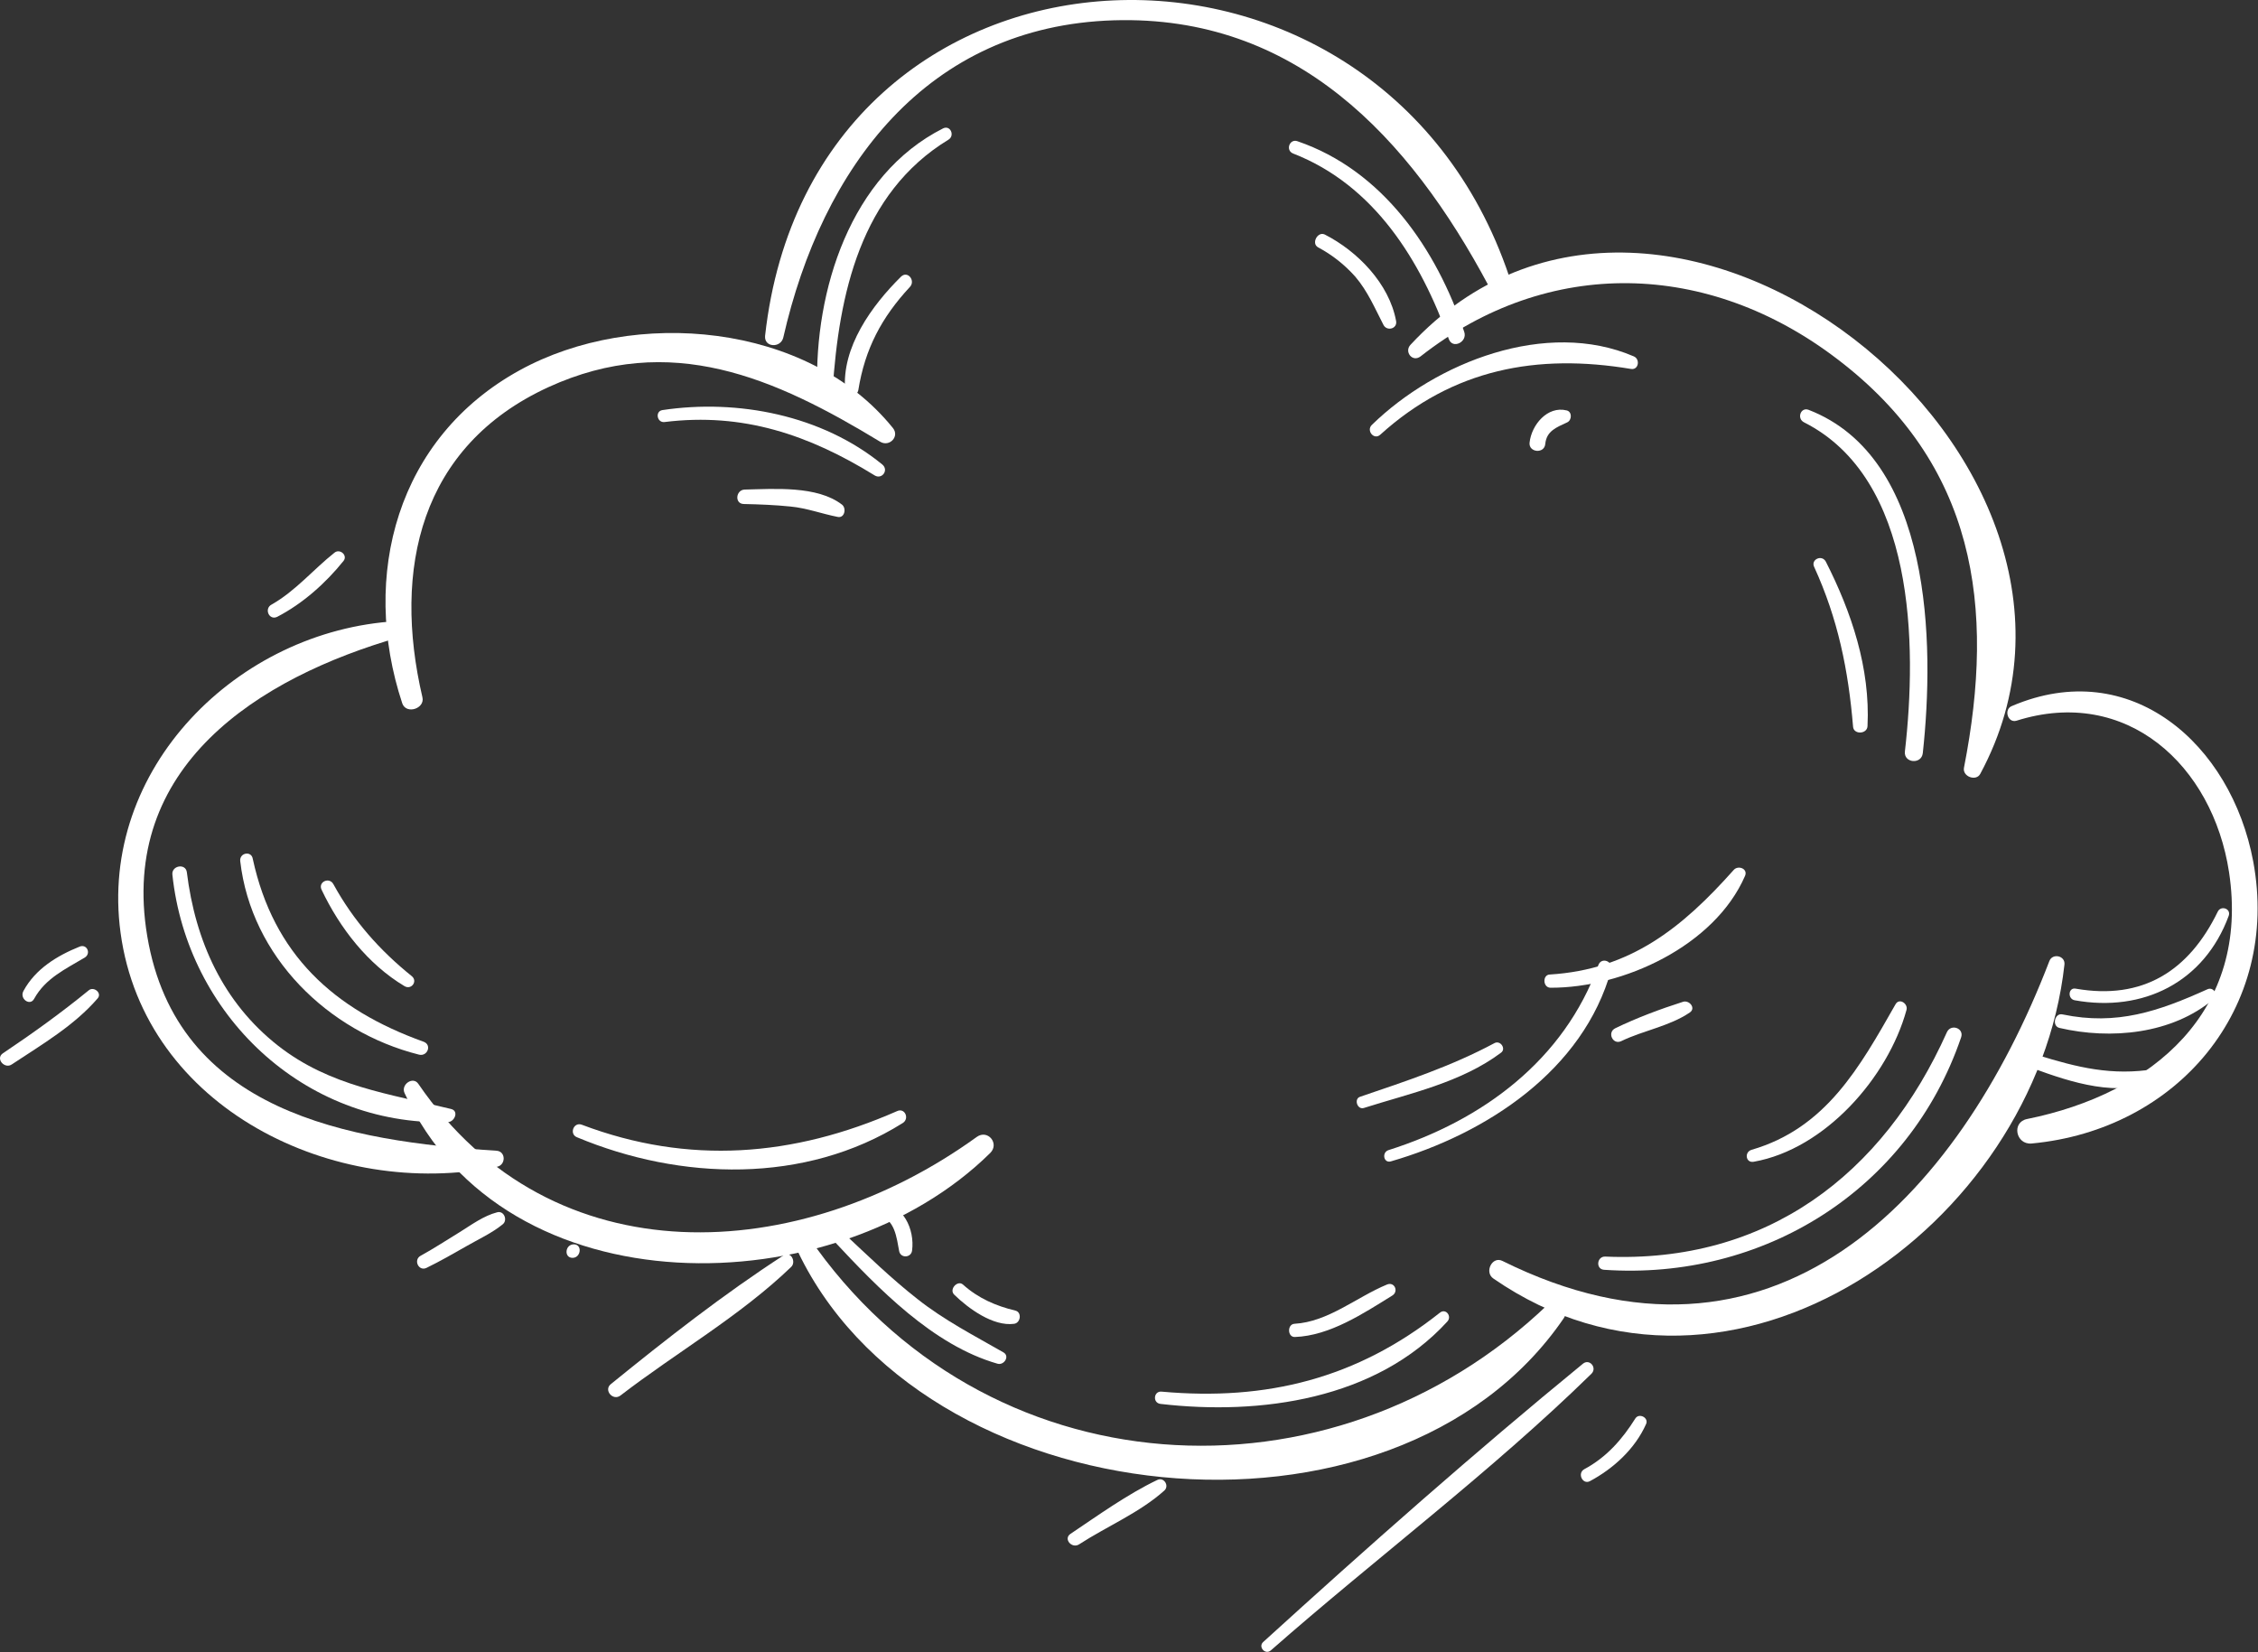 <?xml version="1.0" encoding="UTF-8"?> <svg xmlns="http://www.w3.org/2000/svg" width="369" height="270" viewBox="0 0 369 270" fill="none"><rect x="0" y="0" width="369" height="270" fill="#333333" stroke="none"/> <path d="M69.028 113.93C64.152 93.04 68.617 72.919 89.611 63.27C109.577 54.133 126.618 61.73 143.864 72.201C145.353 73.073 147.047 71.328 145.917 69.942C132.007 52.696 103.623 50.232 84.94 60.498C64.922 71.482 58.814 94.015 65.743 114.957C66.41 116.805 69.49 115.778 69.028 113.93Z" fill="white"></path> <path d="M128.004 55.159C134.317 27.442 151.41 4.242 182.052 3.318C211.72 2.445 230.301 22.412 243.287 46.741C244.416 48.897 247.393 47.357 246.623 45.15C225.168 -18.548 132.726 -14.442 125.027 54.902C124.873 56.801 127.593 56.904 128.004 55.159Z" fill="white"></path> <path d="M232.149 58.238C253.091 41.813 279.217 42.635 300.21 58.649C322.846 75.844 326.131 99.096 320.947 125.478C320.69 126.915 322.948 127.737 323.616 126.453C351.435 74.817 271.723 11.94 230.507 56.339C229.429 57.468 230.815 59.265 232.149 58.238Z" fill="white"></path> <path d="M329.518 117.779C347.534 112.081 361.598 125.068 364.267 142.519C367.706 165.206 351.846 178.705 331.263 182.863C328.697 183.376 329.415 187.072 331.982 186.867C355.798 184.659 372.685 164.795 368.219 140.774C364.626 121.577 348.201 107.103 328.799 115.366C327.414 115.88 328.081 118.19 329.518 117.779Z" fill="white"></path> <path d="M244.057 208.938C282.963 235.783 332.649 200.366 337.371 157.61C337.525 156.173 335.421 155.711 334.907 157.046C319.868 196.209 289.431 227.827 245.545 206.064C243.851 205.191 242.517 207.912 244.057 208.938Z" fill="white"></path> <path d="M64.819 101.508C38.847 102.997 16.057 125.632 19.702 152.425C23.603 181.169 54.656 196.106 81.244 190.665C82.681 190.357 82.681 188.15 81.141 188.047C56.966 186.507 28.889 181.734 24.065 152.99C19.394 125.273 42.183 110.747 65.281 104.126C66.924 103.664 66.513 101.405 64.819 101.508Z" fill="white"></path> <path d="M66.103 178.603C82.528 214.43 136.525 213.403 161.829 188.407C163.369 186.867 161.419 184.506 159.622 185.789C130.725 206.679 90.329 209.194 68.361 177.114C67.488 175.831 65.487 177.217 66.103 178.603Z" fill="white"></path> <path d="M129.955 203.599C150.075 247.895 227.786 256.108 255.555 215.405C256.632 213.814 254.477 211.709 253.039 213.095C217.52 247.177 160.7 243.738 132.162 202.162C131.238 200.93 129.339 202.316 129.955 203.599Z" fill="white"></path> <path d="M94.281 185.84C111.219 192.924 131.545 193.54 147.508 183.531C148.688 182.812 147.867 180.964 146.584 181.58C129.646 189.023 112.554 190.409 95.051 183.787C93.716 183.325 92.998 185.327 94.281 185.84Z" fill="white"></path> <path d="M136.216 202.728C143.505 210.53 152.436 219.82 163.01 222.848C164.087 223.156 165.063 221.617 163.985 221.001C159.16 218.229 154.335 215.765 149.921 212.275C145.661 208.938 141.76 205.14 137.807 201.445C136.832 200.521 135.292 201.753 136.216 202.728Z" fill="white"></path> <path d="M143.505 198.723C146.226 199.031 146.534 202.316 146.944 204.472C147.201 205.653 148.895 205.55 149.049 204.369C149.511 200.93 147.612 196.67 143.711 196.619C142.325 196.568 142.12 198.518 143.505 198.723Z" fill="white"></path> <path d="M155.927 211.556C158.237 213.814 162.292 216.791 165.731 216.329C166.809 216.175 167.014 214.43 165.936 214.174C162.754 213.404 159.88 212.172 157.364 209.913C156.492 209.144 155.055 210.683 155.927 211.556Z" fill="white"></path> <path d="M189.649 229.418C205.971 231.317 224.86 228.699 236.511 215.97C237.333 215.098 236.255 213.712 235.28 214.533C221.729 225.26 206.998 228.956 189.854 227.416C188.52 227.262 188.314 229.264 189.649 229.418Z" fill="white"></path> <path d="M211.618 218.484C217.315 218.279 222.807 214.635 227.53 211.709C228.607 211.042 227.889 209.399 226.657 209.912C221.678 211.966 217.059 216.021 211.515 216.328C210.335 216.431 210.386 218.536 211.618 218.484Z" fill="white"></path> <path d="M262.124 207.5C288.096 209.297 311.964 194.514 320.484 169.517C320.998 168.029 318.842 167.259 318.175 168.645C307.704 192.05 288.61 206.474 262.33 205.344C260.944 205.293 260.738 207.397 262.124 207.5Z" fill="white"></path> <path d="M286.608 189.844C298.208 187.791 308.525 176.088 311.554 165.052C311.862 164.026 310.373 162.999 309.757 164.128C303.906 174.394 298.414 184.352 286.249 187.893C285.017 188.253 285.274 190.1 286.608 189.844Z" fill="white"></path> <path d="M332.135 174.548C338.551 176.909 346.097 179.373 352.718 176.601C353.745 176.139 353.231 174.548 352.102 174.702C345.122 175.832 339.527 174.446 332.905 172.393C331.52 171.982 330.75 174.035 332.135 174.548Z" fill="white"></path> <path d="M336.55 167.978C344.916 169.928 354.977 169.005 361.752 163.256C362.573 162.537 361.7 161.203 360.725 161.665C352.769 165.258 345.943 167.619 337.063 165.771C335.78 165.463 335.267 167.67 336.55 167.978Z" fill="white"></path> <path d="M339.065 163.461C350.203 165.463 360.212 160.535 364.215 149.654C364.626 148.473 362.932 147.909 362.419 148.986C357.697 158.687 350.151 163.461 339.218 161.562C337.987 161.305 337.833 163.256 339.065 163.461Z" fill="white"></path> <path d="M28.171 142.93C30.584 165.668 49.524 183.992 73.186 183.376C74.315 183.325 75.034 181.528 73.699 181.22C63.639 178.757 53.938 177.525 45.469 170.903C36.435 163.82 31.918 153.76 30.532 142.519C30.327 141.03 28.017 141.441 28.171 142.93Z" fill="white"></path> <path d="M39.258 140.723C41.054 156.327 53.578 168.595 68.463 172.341C69.849 172.701 70.619 170.75 69.233 170.237C54.502 164.95 44.699 155.968 41.311 140.364C41.106 138.978 39.104 139.338 39.258 140.723Z" fill="white"></path> <path d="M52.552 145.394C55.529 151.656 60.097 157.558 66.103 161.151C67.232 161.819 68.31 160.33 67.283 159.509C62.048 155.3 57.736 150.424 54.502 144.521C53.835 143.238 51.936 144.11 52.552 145.394Z" fill="white"></path> <path d="M294.82 69.018C312.99 78.205 313.298 105.358 311.296 122.809C311.091 124.709 314.017 124.965 314.222 123.066C316.172 105.204 315.762 74.766 295.538 66.965C294.255 66.502 293.588 68.402 294.82 69.018Z" fill="white"></path> <path d="M296.462 92.628C300.363 101.149 302.057 109.515 302.827 118.754C302.93 120.089 305.137 119.986 305.188 118.652C305.65 109.207 302.57 100.019 298.361 91.756C297.694 90.575 295.898 91.448 296.462 92.628Z" fill="white"></path> <path d="M225.579 71.019C237.435 60.292 251.191 57.725 266.538 60.292C267.77 60.497 268.078 58.701 267 58.239C252.68 52.079 234.664 59.214 224.193 69.428C223.218 70.352 224.552 71.995 225.579 71.019Z" fill="white"></path> <path d="M252.525 72.558C252.731 70.402 254.373 69.838 256.118 69.016C256.888 68.657 256.939 67.271 256.015 67.066C252.884 66.296 250.267 69.427 249.959 72.353C249.805 73.944 252.371 74.201 252.525 72.558Z" fill="white"></path> <path d="M211.31 25.081C224.604 30.265 232.149 42.532 236.768 55.416C237.384 57.109 239.848 55.878 239.284 54.235C234.767 40.736 225.99 27.852 212.028 23.079C210.745 22.617 210.026 24.567 211.31 25.081Z" fill="white"></path> <path d="M215.416 40.428C217.726 41.66 219.727 43.252 221.472 45.202C223.526 47.614 224.655 50.335 226.092 53.106C226.657 54.184 228.402 53.722 228.145 52.439C227.016 46.331 221.832 41.044 216.494 38.324C215.313 37.759 214.235 39.812 215.416 40.428Z" fill="white"></path> <path d="M154.13 20.974C138.937 28.622 133.085 47.51 133.547 63.525C133.599 65.116 135.96 65.424 136.062 63.781C137.089 48.126 140.579 31.599 155.002 22.822C156.08 22.154 155.31 20.409 154.13 20.974Z" fill="white"></path> <path d="M147.252 45.202C142.478 49.924 137.499 56.751 138.115 63.834C138.218 65.117 140.066 64.912 140.271 63.731C141.349 57.007 144.069 51.875 148.689 46.896C149.664 45.869 148.33 44.175 147.252 45.202Z" fill="white"></path> <path d="M108.602 68.966C121.434 67.375 132.213 71.07 142.941 77.692C144.121 78.41 145.302 76.819 144.172 75.895C134.317 67.837 120.561 65.167 108.243 67.015C107.011 67.221 107.37 69.12 108.602 68.966Z" fill="white"></path> <path d="M121.536 82.363C124.103 82.415 126.669 82.517 129.184 82.774C131.853 83.03 134.266 83.954 136.883 84.468C138.013 84.724 138.372 83.082 137.602 82.466C133.547 79.335 126.515 79.9 121.69 80.002C120.253 80.053 119.996 82.312 121.536 82.363Z" fill="white"></path> <path d="M227.272 189.793C242.876 185.276 258.736 174.959 263.304 158.483C263.663 157.097 261.713 156.327 261.2 157.713C255.605 173.214 242.311 183.069 226.912 187.945C225.783 188.304 226.091 190.101 227.272 189.793Z" fill="white"></path> <path d="M222.858 181.066C230.454 178.654 238.77 176.909 245.288 172.032C246.161 171.417 245.237 169.979 244.262 170.441C237.179 174.24 229.839 176.652 222.293 179.218C221.216 179.526 221.78 181.374 222.858 181.066Z" fill="white"></path> <path d="M253.347 161.409C265.255 161.46 280.191 154.582 285.17 143.136C285.683 141.955 284.041 141.339 283.322 142.161C274.905 151.605 266.487 158.432 253.244 159.253C252.064 159.304 252.115 161.357 253.347 161.409Z" fill="white"></path> <path d="M264.948 170.134C268.541 168.388 272.801 167.721 276.137 165.463C277.215 164.744 276.035 163.358 275.008 163.718C271.312 164.898 267.463 166.335 263.972 168.029C262.587 168.696 263.562 170.801 264.948 170.134Z" fill="white"></path> <path d="M101.416 228.032C110.552 221 120.972 215.046 129.287 207.039C130.16 206.218 129.236 204.37 128.055 205.14C118.303 211.453 108.858 218.844 99.825 226.184C98.593 227.159 100.184 229.007 101.416 228.032Z" fill="white"></path> <path d="M93.563 205.55C94.949 205.55 95.206 203.343 93.769 203.343C92.331 203.343 92.126 205.55 93.563 205.55Z" fill="white"></path> <path d="M69.695 207.192C71.902 206.114 74.058 204.882 76.213 203.65C78.164 202.521 80.422 201.495 82.168 200.057C82.989 199.39 82.373 197.799 81.244 198.107C79.037 198.672 77.035 200.16 75.136 201.341C73.031 202.624 70.927 204.01 68.771 205.19C67.488 205.858 68.412 207.808 69.695 207.192Z" fill="white"></path> <path d="M176.356 252.362C180.872 249.436 186.262 247.178 190.266 243.585C191.138 242.815 190.214 241.326 189.136 241.84C184.209 244.201 179.435 247.64 174.918 250.668C173.738 251.489 175.175 253.132 176.356 252.362Z" fill="white"></path> <path d="M207.666 269.71C224.963 254.516 243.647 240.555 260.072 224.49C261.047 223.514 259.764 221.974 258.686 222.847C240.875 237.424 223.475 252.823 206.434 268.324C205.561 269.094 206.742 270.48 207.666 269.71Z" fill="white"></path> <path d="M259.815 242.045C263.664 239.992 267.206 236.758 269.003 232.703C269.465 231.677 267.873 230.855 267.257 231.779C265.102 235.218 262.535 238.144 258.891 240.094C257.71 240.762 258.634 242.661 259.815 242.045Z" fill="white"></path> <path d="M1.942 173.933C6.819 170.699 12.105 167.619 15.955 163.154C16.725 162.281 15.339 161.152 14.518 161.819C10.001 165.515 5.279 168.902 0.454 172.136C-0.778 173.009 0.762 174.754 1.942 173.933Z" fill="white"></path> <path d="M5.586 163.204C7.434 159.868 10.668 158.379 13.85 156.48C14.928 155.813 14.209 154.222 13.029 154.684C9.333 156.172 5.792 158.328 3.841 161.921C3.122 163.204 4.919 164.487 5.586 163.204Z" fill="white"></path> <path d="M45.315 100.79C49.472 98.634 53.219 95.298 56.145 91.654C56.863 90.73 55.529 89.601 54.656 90.319C51.166 93.091 48.291 96.581 44.391 98.788C43.107 99.456 43.98 101.457 45.315 100.79Z" fill="white"></path> </svg> 